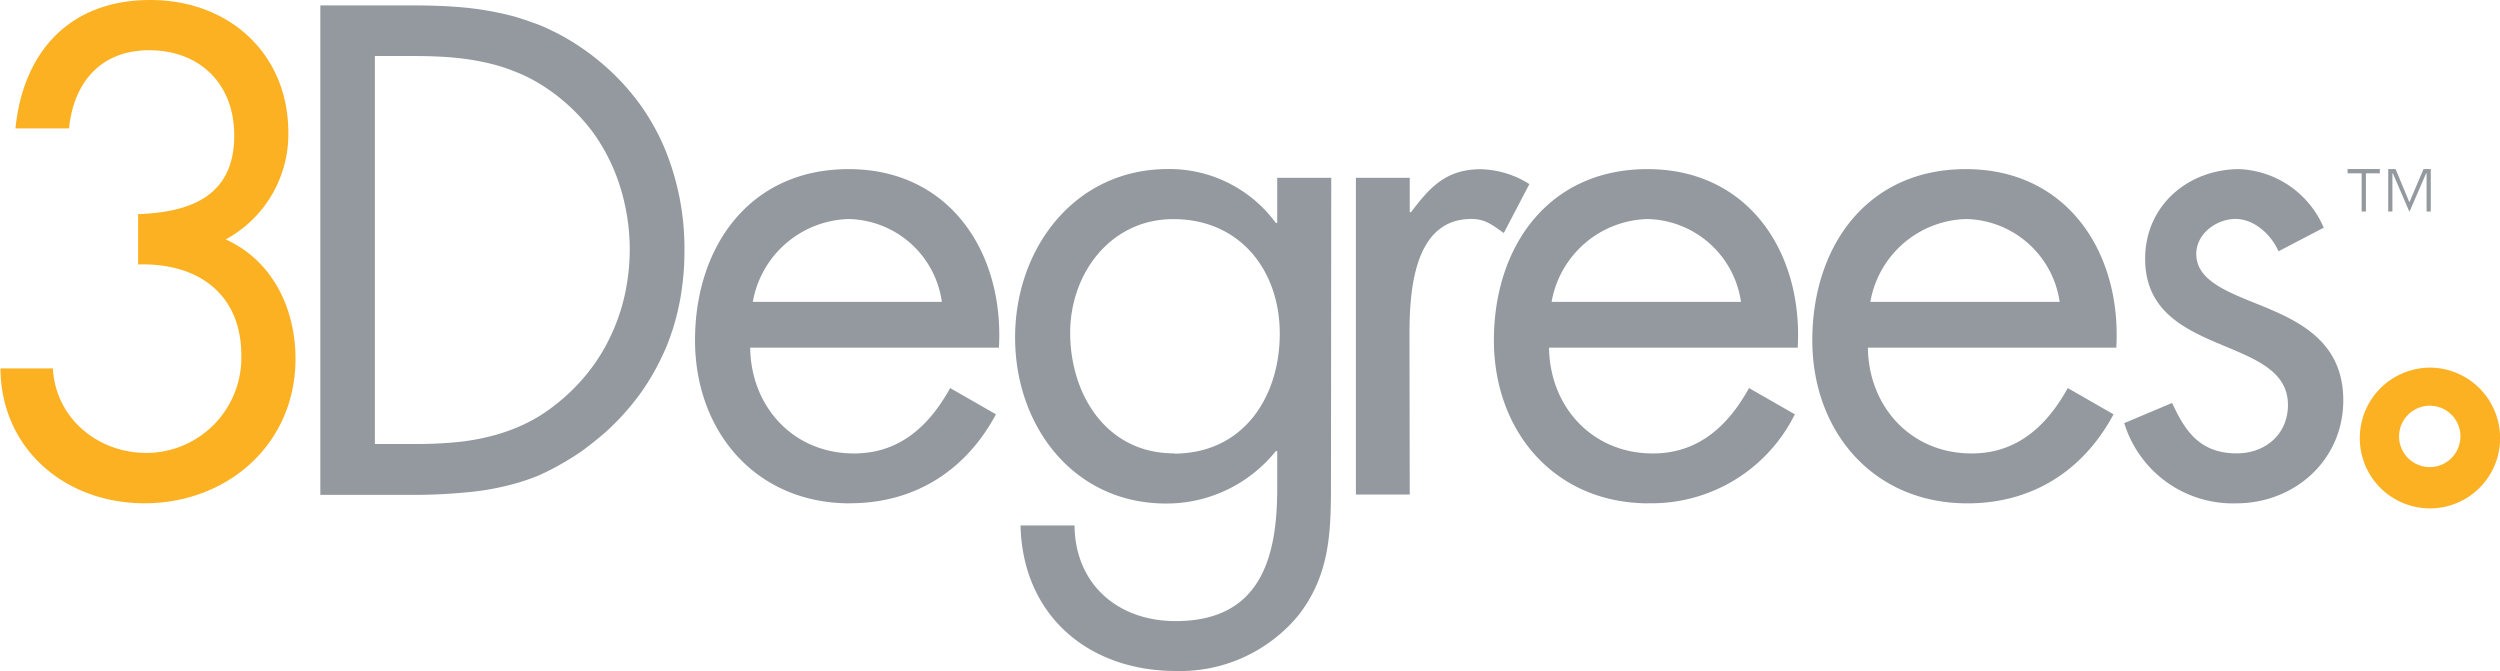 <?xml version="1.0" encoding="UTF-8"?> <svg xmlns="http://www.w3.org/2000/svg" id="logo" data-name="Layer 1" viewBox="0 0 286.03 76.77"><title>3D_Logo-RGB</title><path class="st1" d="M26.7,32.33a13.7,13.7,0,0,0,7.16-12.18C33.86,11,27,4.94,18.07,4.94c-9.15,0-14.54,5.83-15.43,14.69H8.77c.52-5.24,3.62-8.94,9.15-8.94,5.83,0,9.75,3.85,9.75,9.75,0,7-5.1,8.79-11,9V35.2c6.78-.22,11.81,3.32,11.81,10.41A10.89,10.89,0,0,1,17.63,56.76c-5.61,0-10.41-4-10.71-9.67h-6C1,56.39,8.4,62.52,17.4,62.52c9.53,0,17.28-6.79,17.28-16.54,0-5.68-2.59-11.22-8-13.65" transform="translate(-0.87 -4.94)" fill="#fcb122"></path><path class="st1" d="M75.62,19.28a24.1,24.1,0,0,0-1.6-2.5,28,28,0,0,0-1.91-2.32,27.66,27.66,0,0,0-4.72-4.06,26.17,26.17,0,0,0-2.53-1.53C64,8.44,63.16,8,62.28,7.69s-1.74-.63-2.64-.88a35.16,35.16,0,0,0-5.56-1c-1.77-.17-3.74-.25-6-.25H37.52v56H47.91a61.71,61.71,0,0,0,6.21-.28,30.49,30.49,0,0,0,5.63-1,24.25,24.25,0,0,0,2.65-.9A25.6,25.6,0,0,0,65,58.07a28.7,28.7,0,0,0,2.53-1.59c.84-.61,1.68-1.29,2.51-2a29.1,29.1,0,0,0,2.16-2.14c.66-.73,1.29-1.51,1.87-2.29a27.07,27.07,0,0,0,1.56-2.43c.48-.83.9-1.7,1.29-2.56s.7-1.78,1-2.7a28.84,28.84,0,0,0,.7-2.81c.19-.95.32-1.92.42-2.92s.14-2,.14-3A30,30,0,0,0,76.91,21.9a24.48,24.48,0,0,0-1.29-2.62M72.47,38.12a22.22,22.22,0,0,1-1.32,4.34,21.86,21.86,0,0,1-2.18,4,22.3,22.3,0,0,1-5,5.13,17.29,17.29,0,0,1-2,1.31c-.67.37-1.37.71-2.07,1a22,22,0,0,1-2.16.75,25.76,25.76,0,0,1-4.54.87,47.93,47.93,0,0,1-4.92.22H43.76V11.35h4.53c1.8,0,3.36.07,4.77.21a28.2,28.2,0,0,1,4.46.8,20.27,20.27,0,0,1,2.12.71A18.29,18.29,0,0,1,61.7,14a21.93,21.93,0,0,1,2,1.23,21.79,21.79,0,0,1,5.12,5,22.19,22.19,0,0,1,2.27,4.08,22.93,22.93,0,0,1,1.36,4.47,23.91,23.91,0,0,1,.47,4.72,23.32,23.32,0,0,1-.45,4.58" transform="translate(-0.87 -4.94)" fill="#93999e"></path><path class="st1" d="M98.1,62.52c7.4,0,13.25-3.71,16.72-10.18l-5.24-3c-2.39,4.32-5.78,7.48-11,7.48-7,0-11.8-5.4-11.88-12.1h28.46c.61-10.8-5.56-20.43-17.2-20.43-11.32,0-17.57,8.87-17.57,19.58,0,10.41,6.93,18.66,17.73,18.66M98,30a11,11,0,0,1,10.63,9.48H87A11.46,11.46,0,0,1,98,30" transform="translate(-0.87 -4.94)" fill="#93999e"></path><path class="st1" d="M153.18,25.28H147v5.17h-.16a15.09,15.09,0,0,0-12.33-6.17c-10.71,0-17.5,9.1-17.5,19.27s6.71,19,17.27,19a16.06,16.06,0,0,0,12.56-6H147v4.31C147,69,144.93,76,135.37,76c-6.63,0-11.49-4.23-11.56-10.94h-6.18c.24,10.26,7.72,16.65,17.81,16.65a17.55,17.55,0,0,0,14-6.39c3.71-4.79,3.71-9.8,3.71-15.58Zm-18,31.53c-7.7,0-11.87-6.71-11.87-13.8,0-6.78,4.62-13,11.8-13,7.63,0,12.18,5.86,12.18,13.11s-4.17,13.72-12.11,13.72" transform="translate(-0.87 -4.94)" fill="#93999e"></path><path class="st1" d="M162.13,43.4c0-4.7.31-13.41,7.09-13.41,1.64,0,2.47.76,3.7,1.61L175.85,26a10.89,10.89,0,0,0-5.54-1.7c-4,0-5.87,2.08-8,4.92h-.15V25.28H156V61.52h6.16Z" transform="translate(-0.87 -4.94)" fill="#93999e"></path><path class="st1" d="M189.5,62.52a18.29,18.29,0,0,0,16.72-10.18l-5.24-3c-2.39,4.32-5.79,7.48-11,7.48-7,0-11.8-5.4-11.88-12.1h28.45c.62-10.8-5.55-20.43-17.19-20.43-11.33,0-17.57,8.87-17.57,19.58,0,10.41,6.93,18.66,17.73,18.66M189.42,30a11.06,11.06,0,0,1,10.64,9.48H178.39a11.46,11.46,0,0,1,11-9.48" transform="translate(-0.87 -4.94)" fill="#93999e"></path><path class="st1" d="M242.68,52.34l-5.23-3c-2.4,4.32-5.79,7.48-11,7.48-7,0-11.79-5.4-11.87-12.1H243c.62-10.8-5.55-20.43-17.21-20.43-11.33,0-17.57,8.87-17.57,19.58,0,10.41,6.94,18.66,17.74,18.66,7.4,0,13.25-3.71,16.72-10.18M225.88,30a11.06,11.06,0,0,1,10.64,9.48H214.86a11.44,11.44,0,0,1,11-9.48" transform="translate(-0.87 -4.94)" fill="#93999e"></path><path class="st1" d="M260.57,40.31c-4.24-1.77-8.42-3-8.42-6.32,0-2.31,2.32-4,4.48-4s4.08,1.78,4.93,3.7l5.17-2.7a11,11,0,0,0-9.64-6.7c-5.86,0-10.79,4.16-10.79,10.25,0,11.41,16.34,8.63,16.34,16.73,0,3.31-2.54,5.54-5.86,5.54-4.08,0-5.85-2.37-7.39-5.77l-5.48,2.31a13,13,0,0,0,12.79,9.18c6.71,0,12.27-4.94,12.27-11.8,0-6.09-4.18-8.63-8.4-10.41" transform="translate(-0.87 -4.94)" fill="#93999e"></path><polygon points="273.72 19.83 273.77 19.83 275.65 24.2 275.68 24.2 277.58 19.83 277.63 19.83 277.63 24.2 278.11 24.2 278.11 19.34 277.28 19.34 275.68 23.11 275.65 23.11 274.08 19.34 273.24 19.34 273.24 24.2 273.72 24.2 273.72 19.83" fill="#93999e"></polygon><polygon points="268.59 19.83 270.2 19.83 270.2 24.2 270.69 24.2 270.69 19.83 272.28 19.83 272.28 19.34 268.59 19.34 268.59 19.83" fill="#93999e"></polygon><path class="st1" d="M282.37,55a3.51,3.51,0,1,1-3.51-3.64A3.5,3.5,0,0,1,282.37,55m-3.51-8a8.06,8.06,0,0,0-8,8.08,8,8,0,0,0,16.05,0,8.06,8.06,0,0,0-8-8.08" transform="translate(-0.87 -4.94)" fill="#fcb122"></path></svg> 